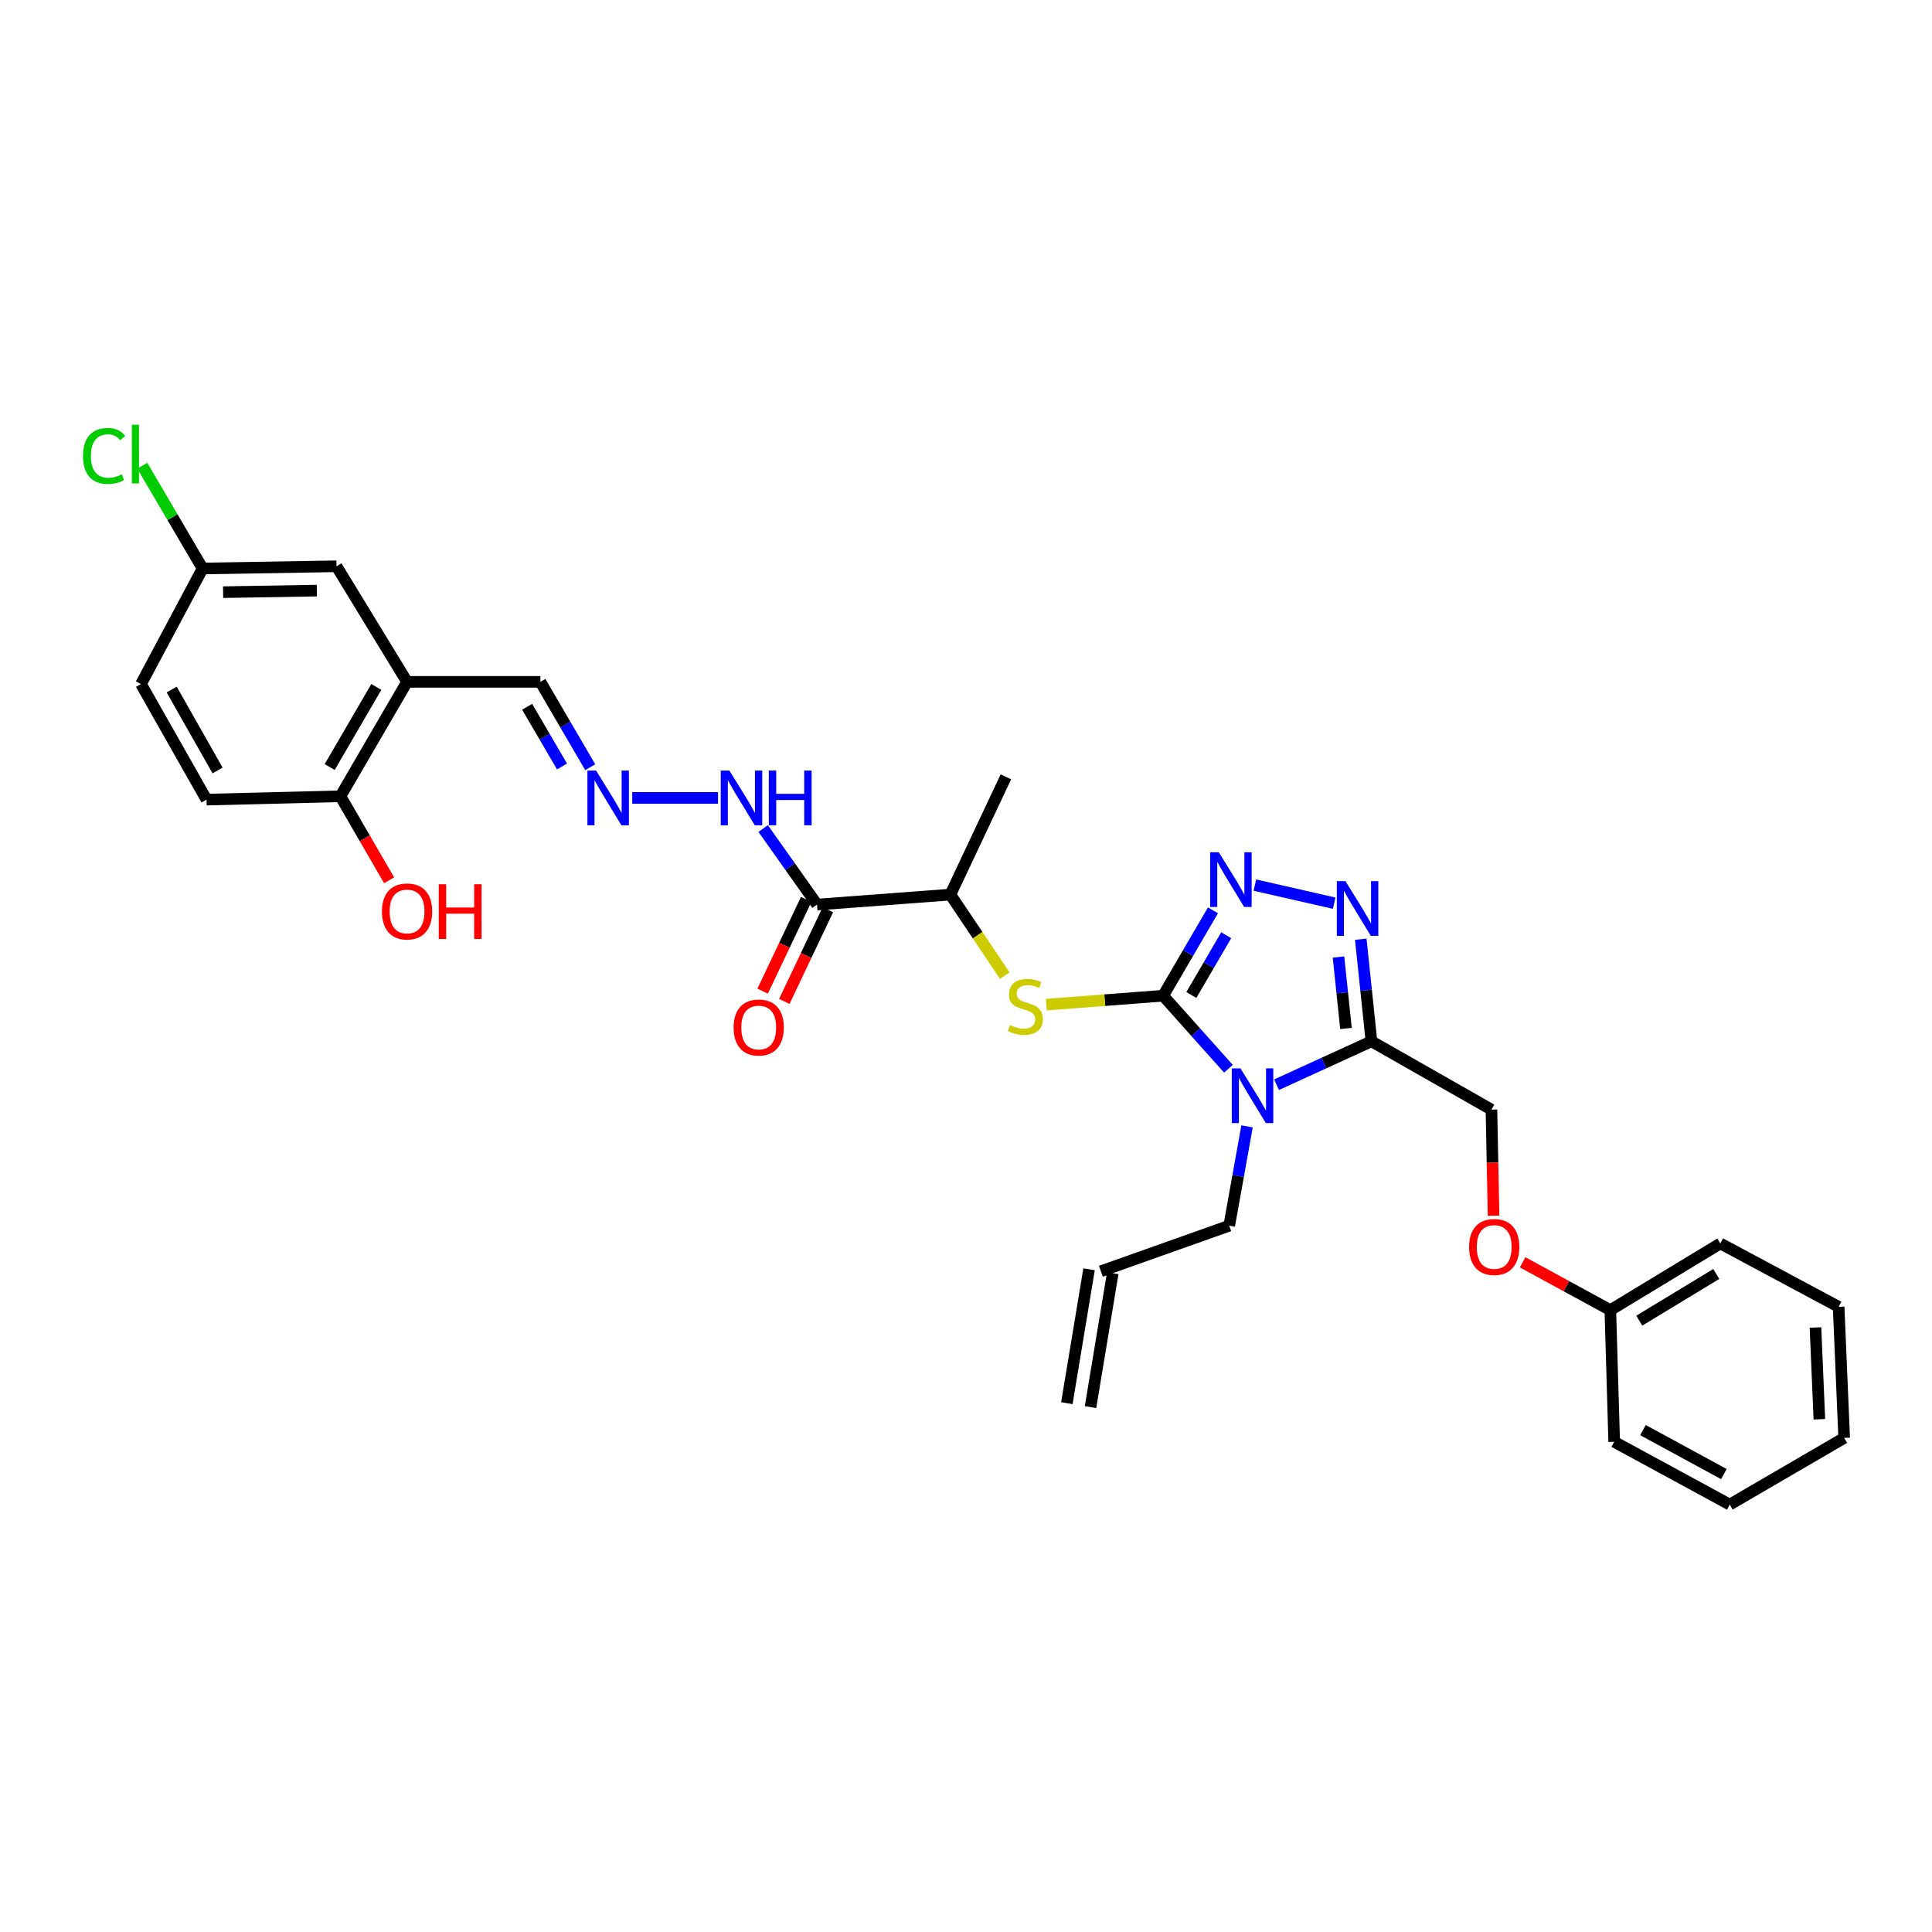 <?xml version='1.0' encoding='iso-8859-1'?>
<svg version='1.1' baseProfile='full'
              xmlns='http://www.w3.org/2000/svg'
                      xmlns:rdkit='http://www.rdkit.org/xml'
                      xmlns:xlink='http://www.w3.org/1999/xlink'
                  xml:space='preserve'
width='1000px' height='1000px' viewBox='0 0 1000 1000'>
<!-- END OF HEADER -->
<rect style='opacity:1.0;fill:#FFFFFF;stroke:none' width='1000' height='1000' x='0' y='0'> </rect>
<path class='bond-0' d='M 602.036,515.377 L 618.939,534.281' style='fill:none;fill-rule:evenodd;stroke:#000000;stroke-width:6px;stroke-linecap:butt;stroke-linejoin:miter;stroke-opacity:1' />
<path class='bond-0' d='M 618.939,534.281 L 635.841,553.184' style='fill:none;fill-rule:evenodd;stroke:#0000FF;stroke-width:6px;stroke-linecap:butt;stroke-linejoin:miter;stroke-opacity:1' />
<path class='bond-1' d='M 602.036,515.377 L 614.932,493.285' style='fill:none;fill-rule:evenodd;stroke:#000000;stroke-width:6px;stroke-linecap:butt;stroke-linejoin:miter;stroke-opacity:1' />
<path class='bond-1' d='M 614.932,493.285 L 627.828,471.193' style='fill:none;fill-rule:evenodd;stroke:#0000FF;stroke-width:6px;stroke-linecap:butt;stroke-linejoin:miter;stroke-opacity:1' />
<path class='bond-1' d='M 616.634,515.012 L 625.661,499.547' style='fill:none;fill-rule:evenodd;stroke:#000000;stroke-width:6px;stroke-linecap:butt;stroke-linejoin:miter;stroke-opacity:1' />
<path class='bond-1' d='M 625.661,499.547 L 634.688,484.083' style='fill:none;fill-rule:evenodd;stroke:#0000FF;stroke-width:6px;stroke-linecap:butt;stroke-linejoin:miter;stroke-opacity:1' />
<path class='bond-4' d='M 602.036,515.377 L 571.814,517.69' style='fill:none;fill-rule:evenodd;stroke:#000000;stroke-width:6px;stroke-linecap:butt;stroke-linejoin:miter;stroke-opacity:1' />
<path class='bond-4' d='M 571.814,517.69 L 541.592,520.004' style='fill:none;fill-rule:evenodd;stroke:#CCCC00;stroke-width:6px;stroke-linecap:butt;stroke-linejoin:miter;stroke-opacity:1' />
<path class='bond-2' d='M 660.749,561.448 L 685.303,550.21' style='fill:none;fill-rule:evenodd;stroke:#0000FF;stroke-width:6px;stroke-linecap:butt;stroke-linejoin:miter;stroke-opacity:1' />
<path class='bond-2' d='M 685.303,550.21 L 709.857,538.973' style='fill:none;fill-rule:evenodd;stroke:#000000;stroke-width:6px;stroke-linecap:butt;stroke-linejoin:miter;stroke-opacity:1' />
<path class='bond-15' d='M 645.469,583.006 L 640.854,608.713' style='fill:none;fill-rule:evenodd;stroke:#0000FF;stroke-width:6px;stroke-linecap:butt;stroke-linejoin:miter;stroke-opacity:1' />
<path class='bond-15' d='M 640.854,608.713 L 636.24,634.419' style='fill:none;fill-rule:evenodd;stroke:#000000;stroke-width:6px;stroke-linecap:butt;stroke-linejoin:miter;stroke-opacity:1' />
<path class='bond-3' d='M 649.53,458.127 L 690.57,467.488' style='fill:none;fill-rule:evenodd;stroke:#0000FF;stroke-width:6px;stroke-linecap:butt;stroke-linejoin:miter;stroke-opacity:1' />
<path class='bond-9' d='M 709.857,538.973 L 771.962,574.335' style='fill:none;fill-rule:evenodd;stroke:#000000;stroke-width:6px;stroke-linecap:butt;stroke-linejoin:miter;stroke-opacity:1' />
<path class='bond-31' d='M 709.857,538.973 L 707.095,512.554' style='fill:none;fill-rule:evenodd;stroke:#000000;stroke-width:6px;stroke-linecap:butt;stroke-linejoin:miter;stroke-opacity:1' />
<path class='bond-31' d='M 707.095,512.554 L 704.333,486.136' style='fill:none;fill-rule:evenodd;stroke:#0000FF;stroke-width:6px;stroke-linecap:butt;stroke-linejoin:miter;stroke-opacity:1' />
<path class='bond-31' d='M 696.673,532.339 L 694.74,513.846' style='fill:none;fill-rule:evenodd;stroke:#000000;stroke-width:6px;stroke-linecap:butt;stroke-linejoin:miter;stroke-opacity:1' />
<path class='bond-31' d='M 694.74,513.846 L 692.807,495.353' style='fill:none;fill-rule:evenodd;stroke:#0000FF;stroke-width:6px;stroke-linecap:butt;stroke-linejoin:miter;stroke-opacity:1' />
<path class='bond-7' d='M 520.071,504.975 L 505.987,484.01' style='fill:none;fill-rule:evenodd;stroke:#CCCC00;stroke-width:6px;stroke-linecap:butt;stroke-linejoin:miter;stroke-opacity:1' />
<path class='bond-7' d='M 505.987,484.01 L 491.904,463.044' style='fill:none;fill-rule:evenodd;stroke:#000000;stroke-width:6px;stroke-linecap:butt;stroke-linejoin:miter;stroke-opacity:1' />
<path class='bond-5' d='M 422.89,468.213 L 491.904,463.044' style='fill:none;fill-rule:evenodd;stroke:#000000;stroke-width:6px;stroke-linecap:butt;stroke-linejoin:miter;stroke-opacity:1' />
<path class='bond-11' d='M 422.89,468.213 L 408.954,448.533' style='fill:none;fill-rule:evenodd;stroke:#000000;stroke-width:6px;stroke-linecap:butt;stroke-linejoin:miter;stroke-opacity:1' />
<path class='bond-11' d='M 408.954,448.533 L 395.019,428.853' style='fill:none;fill-rule:evenodd;stroke:#0000FF;stroke-width:6px;stroke-linecap:butt;stroke-linejoin:miter;stroke-opacity:1' />
<path class='bond-13' d='M 417.28,465.548 L 406.008,489.279' style='fill:none;fill-rule:evenodd;stroke:#000000;stroke-width:6px;stroke-linecap:butt;stroke-linejoin:miter;stroke-opacity:1' />
<path class='bond-13' d='M 406.008,489.279 L 394.737,513.01' style='fill:none;fill-rule:evenodd;stroke:#FF0000;stroke-width:6px;stroke-linecap:butt;stroke-linejoin:miter;stroke-opacity:1' />
<path class='bond-13' d='M 428.501,470.878 L 417.229,494.609' style='fill:none;fill-rule:evenodd;stroke:#000000;stroke-width:6px;stroke-linecap:butt;stroke-linejoin:miter;stroke-opacity:1' />
<path class='bond-13' d='M 417.229,494.609 L 405.958,518.34' style='fill:none;fill-rule:evenodd;stroke:#FF0000;stroke-width:6px;stroke-linecap:butt;stroke-linejoin:miter;stroke-opacity:1' />
<path class='bond-6' d='M 210.693,352.932 L 279.707,352.932' style='fill:none;fill-rule:evenodd;stroke:#000000;stroke-width:6px;stroke-linecap:butt;stroke-linejoin:miter;stroke-opacity:1' />
<path class='bond-10' d='M 210.693,352.932 L 176.2,412.146' style='fill:none;fill-rule:evenodd;stroke:#000000;stroke-width:6px;stroke-linecap:butt;stroke-linejoin:miter;stroke-opacity:1' />
<path class='bond-10' d='M 194.785,355.561 L 170.64,397.011' style='fill:none;fill-rule:evenodd;stroke:#000000;stroke-width:6px;stroke-linecap:butt;stroke-linejoin:miter;stroke-opacity:1' />
<path class='bond-12' d='M 210.693,352.932 L 174.178,293.104' style='fill:none;fill-rule:evenodd;stroke:#000000;stroke-width:6px;stroke-linecap:butt;stroke-linejoin:miter;stroke-opacity:1' />
<path class='bond-25' d='M 491.904,463.044 L 520.648,402.091' style='fill:none;fill-rule:evenodd;stroke:#000000;stroke-width:6px;stroke-linecap:butt;stroke-linejoin:miter;stroke-opacity:1' />
<path class='bond-8' d='M 327.245,413.002 L 371.64,413.002' style='fill:none;fill-rule:evenodd;stroke:#0000FF;stroke-width:6px;stroke-linecap:butt;stroke-linejoin:miter;stroke-opacity:1' />
<path class='bond-14' d='M 305.497,397.103 L 292.602,375.017' style='fill:none;fill-rule:evenodd;stroke:#0000FF;stroke-width:6px;stroke-linecap:butt;stroke-linejoin:miter;stroke-opacity:1' />
<path class='bond-14' d='M 292.602,375.017 L 279.707,352.932' style='fill:none;fill-rule:evenodd;stroke:#000000;stroke-width:6px;stroke-linecap:butt;stroke-linejoin:miter;stroke-opacity:1' />
<path class='bond-14' d='M 290.901,396.741 L 281.874,381.281' style='fill:none;fill-rule:evenodd;stroke:#0000FF;stroke-width:6px;stroke-linecap:butt;stroke-linejoin:miter;stroke-opacity:1' />
<path class='bond-14' d='M 281.874,381.281 L 272.848,365.821' style='fill:none;fill-rule:evenodd;stroke:#000000;stroke-width:6px;stroke-linecap:butt;stroke-linejoin:miter;stroke-opacity:1' />
<path class='bond-18' d='M 771.962,574.335 L 772.517,601.795' style='fill:none;fill-rule:evenodd;stroke:#000000;stroke-width:6px;stroke-linecap:butt;stroke-linejoin:miter;stroke-opacity:1' />
<path class='bond-18' d='M 772.517,601.795 L 773.073,629.255' style='fill:none;fill-rule:evenodd;stroke:#FF0000;stroke-width:6px;stroke-linecap:butt;stroke-linejoin:miter;stroke-opacity:1' />
<path class='bond-17' d='M 176.2,412.146 L 106.897,413.892' style='fill:none;fill-rule:evenodd;stroke:#000000;stroke-width:6px;stroke-linecap:butt;stroke-linejoin:miter;stroke-opacity:1' />
<path class='bond-23' d='M 176.2,412.146 L 188.8,433.895' style='fill:none;fill-rule:evenodd;stroke:#000000;stroke-width:6px;stroke-linecap:butt;stroke-linejoin:miter;stroke-opacity:1' />
<path class='bond-23' d='M 188.8,433.895 L 201.401,455.644' style='fill:none;fill-rule:evenodd;stroke:#FF0000;stroke-width:6px;stroke-linecap:butt;stroke-linejoin:miter;stroke-opacity:1' />
<path class='bond-20' d='M 174.178,293.104 L 104.874,294.256' style='fill:none;fill-rule:evenodd;stroke:#000000;stroke-width:6px;stroke-linecap:butt;stroke-linejoin:miter;stroke-opacity:1' />
<path class='bond-20' d='M 163.989,305.698 L 115.477,306.504' style='fill:none;fill-rule:evenodd;stroke:#000000;stroke-width:6px;stroke-linecap:butt;stroke-linejoin:miter;stroke-opacity:1' />
<path class='bond-16' d='M 636.24,634.419 L 569.821,658.001' style='fill:none;fill-rule:evenodd;stroke:#000000;stroke-width:6px;stroke-linecap:butt;stroke-linejoin:miter;stroke-opacity:1' />
<path class='bond-19' d='M 563.693,656.984 L 552.196,726.288' style='fill:none;fill-rule:evenodd;stroke:#000000;stroke-width:6px;stroke-linecap:butt;stroke-linejoin:miter;stroke-opacity:1' />
<path class='bond-19' d='M 575.948,659.017 L 564.451,728.321' style='fill:none;fill-rule:evenodd;stroke:#000000;stroke-width:6px;stroke-linecap:butt;stroke-linejoin:miter;stroke-opacity:1' />
<path class='bond-33' d='M 106.897,413.892 L 72.969,354.064' style='fill:none;fill-rule:evenodd;stroke:#000000;stroke-width:6px;stroke-linecap:butt;stroke-linejoin:miter;stroke-opacity:1' />
<path class='bond-33' d='M 112.613,398.79 L 88.864,356.91' style='fill:none;fill-rule:evenodd;stroke:#000000;stroke-width:6px;stroke-linecap:butt;stroke-linejoin:miter;stroke-opacity:1' />
<path class='bond-24' d='M 788.109,653.371 L 810.806,665.745' style='fill:none;fill-rule:evenodd;stroke:#FF0000;stroke-width:6px;stroke-linecap:butt;stroke-linejoin:miter;stroke-opacity:1' />
<path class='bond-24' d='M 810.806,665.745 L 833.502,678.118' style='fill:none;fill-rule:evenodd;stroke:#000000;stroke-width:6px;stroke-linecap:butt;stroke-linejoin:miter;stroke-opacity:1' />
<path class='bond-21' d='M 104.874,294.256 L 72.969,354.064' style='fill:none;fill-rule:evenodd;stroke:#000000;stroke-width:6px;stroke-linecap:butt;stroke-linejoin:miter;stroke-opacity:1' />
<path class='bond-22' d='M 104.874,294.256 L 89.262,267.668' style='fill:none;fill-rule:evenodd;stroke:#000000;stroke-width:6px;stroke-linecap:butt;stroke-linejoin:miter;stroke-opacity:1' />
<path class='bond-22' d='M 89.262,267.668 L 73.649,241.08' style='fill:none;fill-rule:evenodd;stroke:#00CC00;stroke-width:6px;stroke-linecap:butt;stroke-linejoin:miter;stroke-opacity:1' />
<path class='bond-26' d='M 833.502,678.118 L 890.438,643.612' style='fill:none;fill-rule:evenodd;stroke:#000000;stroke-width:6px;stroke-linecap:butt;stroke-linejoin:miter;stroke-opacity:1' />
<path class='bond-26' d='M 848.481,683.566 L 888.337,659.411' style='fill:none;fill-rule:evenodd;stroke:#000000;stroke-width:6px;stroke-linecap:butt;stroke-linejoin:miter;stroke-opacity:1' />
<path class='bond-27' d='M 833.502,678.118 L 835.503,746.263' style='fill:none;fill-rule:evenodd;stroke:#000000;stroke-width:6px;stroke-linecap:butt;stroke-linejoin:miter;stroke-opacity:1' />
<path class='bond-29' d='M 890.438,643.612 L 951.668,676.407' style='fill:none;fill-rule:evenodd;stroke:#000000;stroke-width:6px;stroke-linecap:butt;stroke-linejoin:miter;stroke-opacity:1' />
<path class='bond-28' d='M 835.503,746.263 L 895.311,778.768' style='fill:none;fill-rule:evenodd;stroke:#000000;stroke-width:6px;stroke-linecap:butt;stroke-linejoin:miter;stroke-opacity:1' />
<path class='bond-28' d='M 850.407,740.224 L 892.272,762.978' style='fill:none;fill-rule:evenodd;stroke:#000000;stroke-width:6px;stroke-linecap:butt;stroke-linejoin:miter;stroke-opacity:1' />
<path class='bond-32' d='M 895.311,778.768 L 954.545,744.261' style='fill:none;fill-rule:evenodd;stroke:#000000;stroke-width:6px;stroke-linecap:butt;stroke-linejoin:miter;stroke-opacity:1' />
<path class='bond-30' d='M 951.668,676.407 L 954.545,744.261' style='fill:none;fill-rule:evenodd;stroke:#000000;stroke-width:6px;stroke-linecap:butt;stroke-linejoin:miter;stroke-opacity:1' />
<path class='bond-30' d='M 939.688,687.111 L 941.702,734.61' style='fill:none;fill-rule:evenodd;stroke:#000000;stroke-width:6px;stroke-linecap:butt;stroke-linejoin:miter;stroke-opacity:1' />
<path  class='atom-1' d='M 642.057 552.977
L 651.337 567.977
Q 652.257 569.457, 653.737 572.137
Q 655.217 574.817, 655.297 574.977
L 655.297 552.977
L 659.057 552.977
L 659.057 581.297
L 655.177 581.297
L 645.217 564.897
Q 644.057 562.977, 642.817 560.777
Q 641.617 558.577, 641.257 557.897
L 641.257 581.297
L 637.577 581.297
L 637.577 552.977
L 642.057 552.977
' fill='#0000FF'/>
<path  class='atom-2' d='M 630.849 441.133
L 640.129 456.133
Q 641.049 457.613, 642.529 460.293
Q 644.009 462.973, 644.089 463.133
L 644.089 441.133
L 647.849 441.133
L 647.849 469.453
L 643.969 469.453
L 634.009 453.053
Q 632.849 451.133, 631.609 448.933
Q 630.409 446.733, 630.049 446.053
L 630.049 469.453
L 626.369 469.453
L 626.369 441.133
L 630.849 441.133
' fill='#0000FF'/>
<path  class='atom-4' d='M 696.412 456.089
L 705.692 471.089
Q 706.612 472.569, 708.092 475.249
Q 709.572 477.929, 709.652 478.089
L 709.652 456.089
L 713.412 456.089
L 713.412 484.409
L 709.532 484.409
L 699.572 468.009
Q 698.412 466.089, 697.172 463.889
Q 695.972 461.689, 695.612 461.009
L 695.612 484.409
L 691.932 484.409
L 691.932 456.089
L 696.412 456.089
' fill='#0000FF'/>
<path  class='atom-5' d='M 522.724 530.556
Q 523.044 530.676, 524.364 531.236
Q 525.684 531.796, 527.124 532.156
Q 528.604 532.476, 530.044 532.476
Q 532.724 532.476, 534.284 531.196
Q 535.844 529.876, 535.844 527.596
Q 535.844 526.036, 535.044 525.076
Q 534.284 524.116, 533.084 523.596
Q 531.884 523.076, 529.884 522.476
Q 527.364 521.716, 525.844 520.996
Q 524.364 520.276, 523.284 518.756
Q 522.244 517.236, 522.244 514.676
Q 522.244 511.116, 524.644 508.916
Q 527.084 506.716, 531.884 506.716
Q 535.164 506.716, 538.884 508.276
L 537.964 511.356
Q 534.564 509.956, 532.004 509.956
Q 529.244 509.956, 527.724 511.116
Q 526.204 512.236, 526.244 514.196
Q 526.244 515.716, 527.004 516.636
Q 527.804 517.556, 528.924 518.076
Q 530.084 518.596, 532.004 519.196
Q 534.564 519.996, 536.084 520.796
Q 537.604 521.596, 538.684 523.236
Q 539.804 524.836, 539.804 527.596
Q 539.804 531.516, 537.164 533.636
Q 534.564 535.716, 530.204 535.716
Q 527.684 535.716, 525.764 535.156
Q 523.884 534.636, 521.644 533.716
L 522.724 530.556
' fill='#CCCC00'/>
<path  class='atom-9' d='M 308.52 398.842
L 317.8 413.842
Q 318.72 415.322, 320.2 418.002
Q 321.68 420.682, 321.76 420.842
L 321.76 398.842
L 325.52 398.842
L 325.52 427.162
L 321.64 427.162
L 311.68 410.762
Q 310.52 408.842, 309.28 406.642
Q 308.08 404.442, 307.72 403.762
L 307.72 427.162
L 304.04 427.162
L 304.04 398.842
L 308.52 398.842
' fill='#0000FF'/>
<path  class='atom-12' d='M 377.534 398.842
L 386.814 413.842
Q 387.734 415.322, 389.214 418.002
Q 390.694 420.682, 390.774 420.842
L 390.774 398.842
L 394.534 398.842
L 394.534 427.162
L 390.654 427.162
L 380.694 410.762
Q 379.534 408.842, 378.294 406.642
Q 377.094 404.442, 376.734 403.762
L 376.734 427.162
L 373.054 427.162
L 373.054 398.842
L 377.534 398.842
' fill='#0000FF'/>
<path  class='atom-12' d='M 397.934 398.842
L 401.774 398.842
L 401.774 410.882
L 416.254 410.882
L 416.254 398.842
L 420.094 398.842
L 420.094 427.162
L 416.254 427.162
L 416.254 414.082
L 401.774 414.082
L 401.774 427.162
L 397.934 427.162
L 397.934 398.842
' fill='#0000FF'/>
<path  class='atom-14' d='M 379.711 531.834
Q 379.711 525.034, 383.071 521.234
Q 386.431 517.434, 392.711 517.434
Q 398.991 517.434, 402.351 521.234
Q 405.711 525.034, 405.711 531.834
Q 405.711 538.714, 402.311 542.634
Q 398.911 546.514, 392.711 546.514
Q 386.471 546.514, 383.071 542.634
Q 379.711 538.754, 379.711 531.834
M 392.711 543.314
Q 397.031 543.314, 399.351 540.434
Q 401.711 537.514, 401.711 531.834
Q 401.711 526.274, 399.351 523.474
Q 397.031 520.634, 392.711 520.634
Q 388.391 520.634, 386.031 523.434
Q 383.711 526.234, 383.711 531.834
Q 383.711 537.554, 386.031 540.434
Q 388.391 543.314, 392.711 543.314
' fill='#FF0000'/>
<path  class='atom-19' d='M 760.398 645.431
Q 760.398 638.631, 763.758 634.831
Q 767.118 631.031, 773.398 631.031
Q 779.678 631.031, 783.038 634.831
Q 786.398 638.631, 786.398 645.431
Q 786.398 652.311, 782.998 656.231
Q 779.598 660.111, 773.398 660.111
Q 767.158 660.111, 763.758 656.231
Q 760.398 652.351, 760.398 645.431
M 773.398 656.911
Q 777.718 656.911, 780.038 654.031
Q 782.398 651.111, 782.398 645.431
Q 782.398 639.871, 780.038 637.071
Q 777.718 634.231, 773.398 634.231
Q 769.078 634.231, 766.718 637.031
Q 764.398 639.831, 764.398 645.431
Q 764.398 651.151, 766.718 654.031
Q 769.078 656.911, 773.398 656.911
' fill='#FF0000'/>
<path  class='atom-23' d='M 42.971 236.002
Q 42.971 228.962, 46.251 225.282
Q 49.571 221.562, 55.851 221.562
Q 61.691 221.562, 64.811 225.682
L 62.171 227.842
Q 59.891 224.842, 55.851 224.842
Q 51.571 224.842, 49.291 227.722
Q 47.051 230.562, 47.051 236.002
Q 47.051 241.602, 49.371 244.482
Q 51.731 247.362, 56.291 247.362
Q 59.411 247.362, 63.051 245.482
L 64.171 248.482
Q 62.691 249.442, 60.451 250.002
Q 58.211 250.562, 55.731 250.562
Q 49.571 250.562, 46.251 246.802
Q 42.971 243.042, 42.971 236.002
' fill='#00CC00'/>
<path  class='atom-23' d='M 68.251 219.842
L 71.931 219.842
L 71.931 250.202
L 68.251 250.202
L 68.251 219.842
' fill='#00CC00'/>
<path  class='atom-24' d='M 197.693 471.764
Q 197.693 464.964, 201.053 461.164
Q 204.413 457.364, 210.693 457.364
Q 216.973 457.364, 220.333 461.164
Q 223.693 464.964, 223.693 471.764
Q 223.693 478.644, 220.293 482.564
Q 216.893 486.444, 210.693 486.444
Q 204.453 486.444, 201.053 482.564
Q 197.693 478.684, 197.693 471.764
M 210.693 483.244
Q 215.013 483.244, 217.333 480.364
Q 219.693 477.444, 219.693 471.764
Q 219.693 466.204, 217.333 463.404
Q 215.013 460.564, 210.693 460.564
Q 206.373 460.564, 204.013 463.364
Q 201.693 466.164, 201.693 471.764
Q 201.693 477.484, 204.013 480.364
Q 206.373 483.244, 210.693 483.244
' fill='#FF0000'/>
<path  class='atom-24' d='M 227.093 457.684
L 230.933 457.684
L 230.933 469.724
L 245.413 469.724
L 245.413 457.684
L 249.253 457.684
L 249.253 486.004
L 245.413 486.004
L 245.413 472.924
L 230.933 472.924
L 230.933 486.004
L 227.093 486.004
L 227.093 457.684
' fill='#FF0000'/>
</svg>
